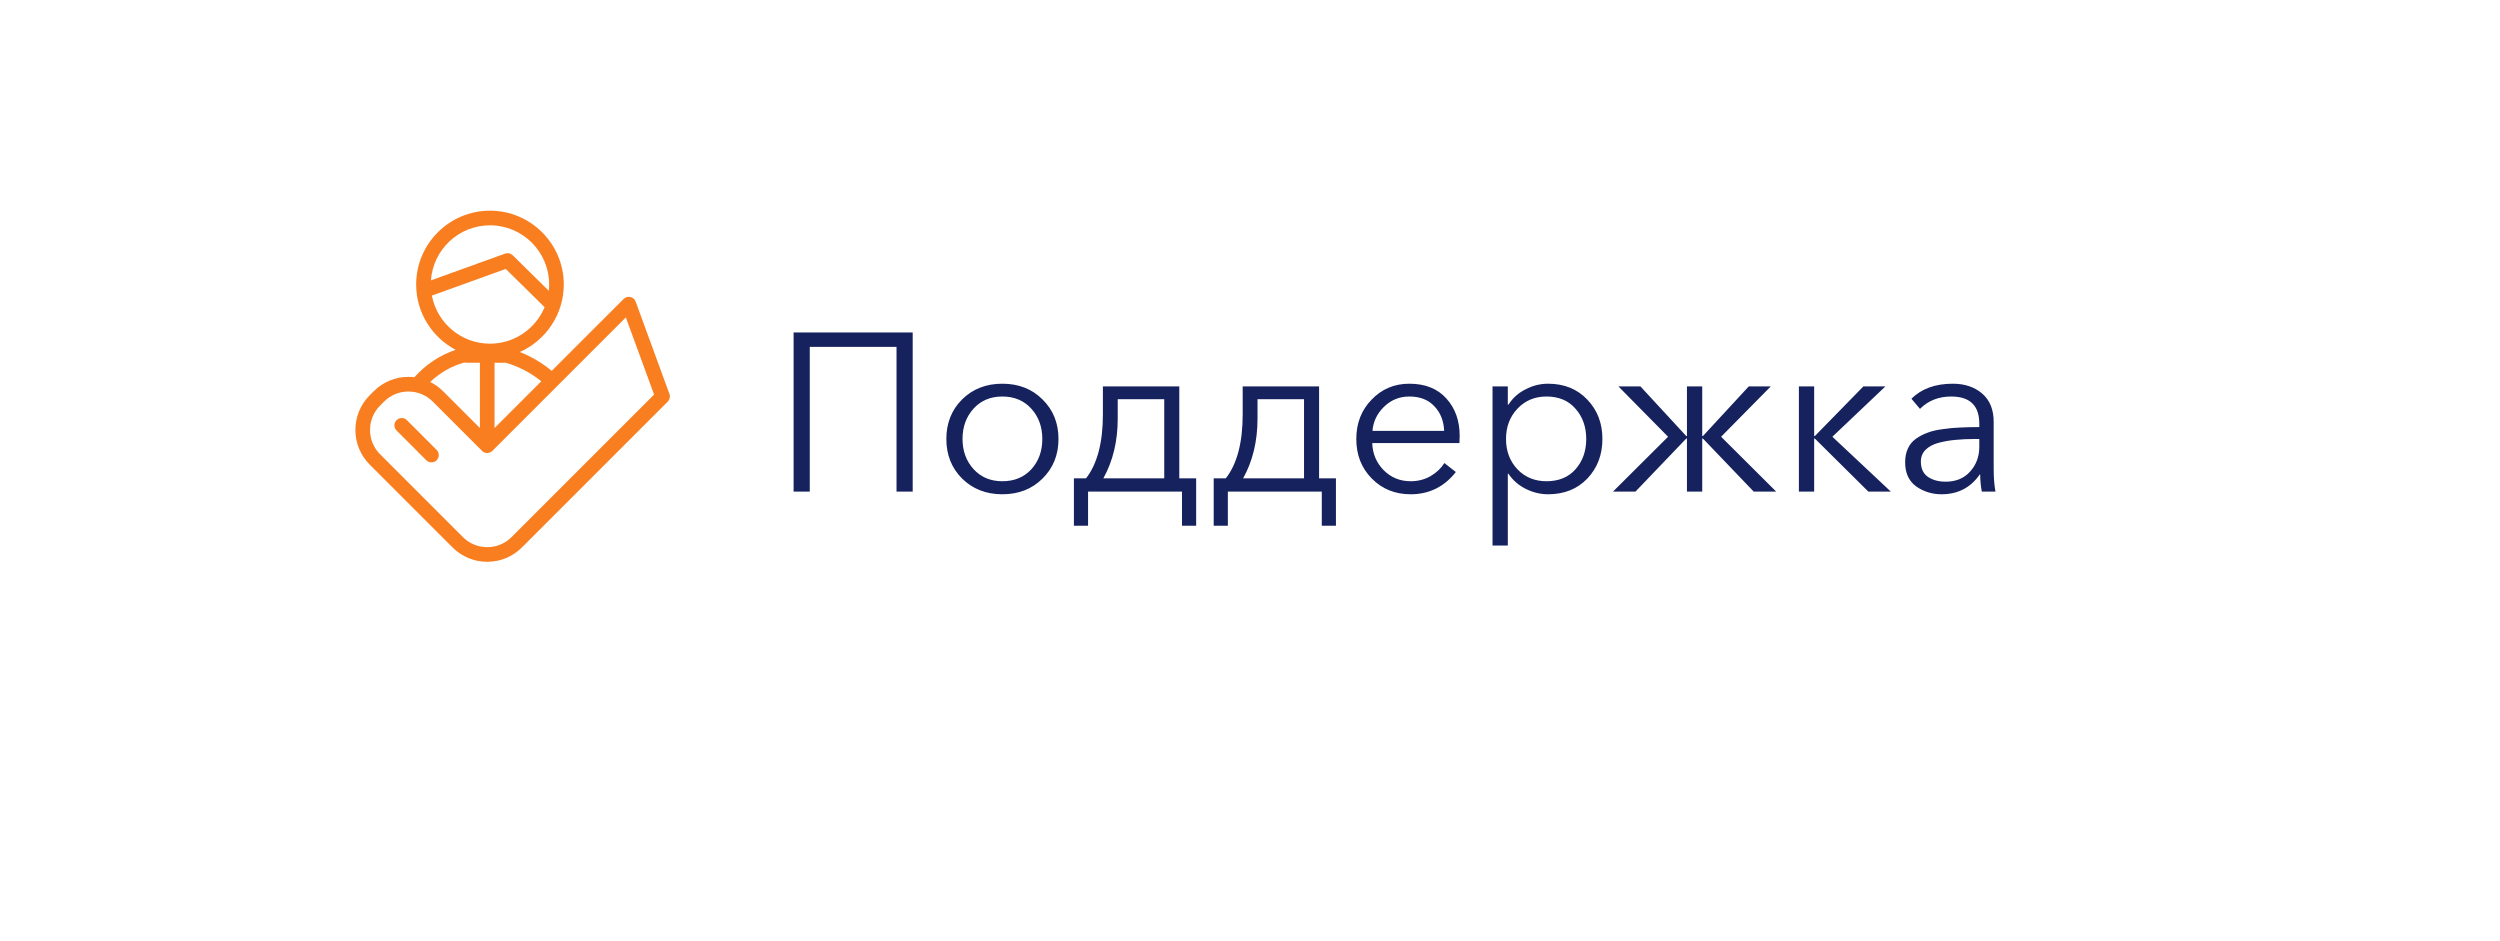 <?xml version="1.0" encoding="UTF-8"?> <svg xmlns="http://www.w3.org/2000/svg" width="178" height="67" viewBox="0 0 178 67" fill="none"><g filter="url(#filter0_d_2351_988)"><rect x="5" y="5" width="158" height="47" rx="23.5" fill="white"></rect></g><path d="M56.504 35V23.672H64.984V35H63.832V24.696H57.656V35H56.504ZM71.364 35.192C70.212 35.192 69.258 34.819 68.5 34.072C67.754 33.325 67.38 32.387 67.38 31.256C67.38 30.125 67.754 29.187 68.5 28.44C69.258 27.693 70.212 27.32 71.364 27.32C72.527 27.32 73.482 27.693 74.228 28.44C74.986 29.187 75.364 30.125 75.364 31.256C75.364 32.387 74.986 33.325 74.228 34.072C73.482 34.819 72.527 35.192 71.364 35.192ZM71.364 34.264C72.218 34.264 72.906 33.981 73.428 33.416C73.951 32.84 74.212 32.12 74.212 31.256C74.212 30.392 73.951 29.672 73.428 29.096C72.906 28.52 72.218 28.232 71.364 28.232C70.522 28.232 69.839 28.52 69.316 29.096C68.794 29.672 68.532 30.392 68.532 31.256C68.532 32.109 68.794 32.824 69.316 33.4C69.839 33.976 70.522 34.264 71.364 34.264ZM76.462 37.432V34.056H77.326C78.126 33.032 78.526 31.512 78.526 29.496V27.512H83.966V34.056H85.166V37.432H84.158V35H77.47V37.432H76.462ZM78.558 34.056H82.894V28.424H79.582V29.8C79.582 31.411 79.241 32.829 78.558 34.056ZM86.415 37.432V34.056H87.279C88.079 33.032 88.479 31.512 88.479 29.496V27.512H93.919V34.056H95.119V37.432H94.111V35H87.423V37.432H86.415ZM88.511 34.056H92.847V28.424H89.535V29.8C89.535 31.411 89.194 32.829 88.511 34.056ZM100.44 35.192C99.331 35.192 98.408 34.819 97.672 34.072C96.936 33.325 96.568 32.387 96.568 31.256C96.568 30.136 96.93 29.203 97.656 28.456C98.381 27.699 99.277 27.32 100.344 27.32C101.475 27.32 102.355 27.672 102.984 28.376C103.613 29.069 103.928 29.955 103.928 31.032C103.928 31.245 103.923 31.416 103.912 31.544H97.704C97.725 32.301 97.997 32.947 98.52 33.48C99.043 34.003 99.683 34.264 100.44 34.264C100.963 34.264 101.437 34.141 101.864 33.896C102.291 33.64 102.616 33.331 102.84 32.968L103.656 33.608C102.824 34.664 101.752 35.192 100.44 35.192ZM97.72 30.68H102.824C102.792 29.955 102.557 29.368 102.12 28.92C101.693 28.461 101.101 28.232 100.344 28.232C99.64 28.232 99.037 28.477 98.536 28.968C98.045 29.448 97.773 30.019 97.72 30.68ZM106.268 38.84V27.512H107.356V28.808H107.404C107.703 28.339 108.108 27.976 108.62 27.72C109.132 27.453 109.665 27.32 110.22 27.32C111.372 27.32 112.305 27.699 113.02 28.456C113.735 29.203 114.092 30.136 114.092 31.256C114.092 32.376 113.735 33.315 113.02 34.072C112.305 34.819 111.372 35.192 110.22 35.192C109.676 35.192 109.148 35.064 108.636 34.808C108.124 34.552 107.713 34.195 107.404 33.736H107.356V38.84H106.268ZM110.108 34.264C110.983 34.264 111.671 33.981 112.172 33.416C112.684 32.84 112.94 32.12 112.94 31.256C112.94 30.392 112.684 29.672 112.172 29.096C111.671 28.52 110.983 28.232 110.108 28.232C109.276 28.232 108.588 28.52 108.044 29.096C107.5 29.672 107.228 30.392 107.228 31.256C107.228 32.12 107.5 32.84 108.044 33.416C108.588 33.981 109.276 34.264 110.108 34.264ZM114.847 35L118.767 31.096L115.231 27.512H116.799L120.063 31.048H120.111V27.512H121.199V31.048H121.247L124.511 27.512H126.079L122.543 31.096L126.463 35H124.863L121.247 31.224H121.199V35H120.111V31.224H120.063L116.447 35H114.847ZM128.081 35V27.512H129.169V31.048H129.217L132.673 27.512H134.241L130.465 31.096L134.625 35H133.025L129.217 31.224H129.169V35H128.081ZM138.238 35.192C137.566 35.192 136.963 35.005 136.43 34.632C135.907 34.248 135.646 33.677 135.646 32.92C135.646 32.547 135.71 32.221 135.838 31.944C135.966 31.656 136.158 31.421 136.414 31.24C136.67 31.059 136.947 30.915 137.246 30.808C137.544 30.691 137.912 30.605 138.35 30.552C138.787 30.488 139.192 30.451 139.566 30.44C139.95 30.419 140.403 30.408 140.926 30.408V30.168C140.926 28.877 140.259 28.232 138.926 28.232C138.03 28.232 137.288 28.525 136.702 29.112L136.094 28.392C136.808 27.677 137.79 27.32 139.038 27.32C139.891 27.32 140.59 27.555 141.134 28.024C141.678 28.493 141.95 29.165 141.95 30.04V33.32C141.95 33.992 141.992 34.552 142.078 35H141.102C141.027 34.573 140.99 34.168 140.99 33.784H140.958C140.307 34.723 139.4 35.192 138.238 35.192ZM138.526 34.296C139.262 34.296 139.843 34.056 140.27 33.576C140.707 33.096 140.926 32.509 140.926 31.816V31.256H140.606C140.094 31.256 139.635 31.277 139.23 31.32C138.835 31.352 138.435 31.421 138.03 31.528C137.635 31.635 137.326 31.8 137.102 32.024C136.878 32.248 136.766 32.531 136.766 32.872C136.766 33.363 136.936 33.725 137.278 33.96C137.619 34.184 138.035 34.296 138.526 34.296Z" fill="#16225E"></path><path d="M47.664 28.048L45.258 21.476C45.197 21.309 45.055 21.184 44.881 21.146C44.708 21.108 44.526 21.161 44.401 21.287L39.28 26.407C38.603 25.838 37.821 25.38 37.01 25.063C38.852 24.245 40.141 22.397 40.141 20.254C40.141 17.357 37.784 15 34.887 15C31.989 15 29.631 17.357 29.631 20.254C29.631 22.272 30.773 24.027 32.445 24.908C31.337 25.277 30.332 25.939 29.502 26.86C29.363 26.844 29.223 26.834 29.08 26.834C28.146 26.834 27.268 27.198 26.608 27.859L26.328 28.139C25.668 28.799 25.304 29.677 25.304 30.612C25.304 31.547 25.668 32.424 26.328 33.084L31.938 38.694L32.218 38.974C32.878 39.635 33.756 40 34.69 40C34.69 40 34.69 40 34.691 40C35.625 40 36.503 39.636 37.163 38.974L37.444 38.694C37.447 38.691 37.45 38.688 37.453 38.684L47.543 28.596C47.686 28.452 47.733 28.239 47.664 28.048ZM38.54 27.147L35.212 30.475V25.827H36.011C36.902 26.08 37.797 26.542 38.54 27.147ZM34.887 16.042C37.21 16.042 39.1 17.931 39.1 20.254C39.1 20.407 39.091 20.557 39.075 20.705L36.507 18.176C36.364 18.035 36.153 17.989 35.965 18.057L30.683 19.963C30.834 17.776 32.661 16.042 34.887 16.042ZM30.748 21.047L36.01 19.148L38.776 21.873C38.141 23.396 36.637 24.47 34.887 24.47C32.834 24.47 31.12 22.994 30.748 21.047ZM33.048 25.814C33.085 25.823 33.123 25.827 33.163 25.827H34.17V30.476L31.552 27.859C31.279 27.585 30.967 27.363 30.629 27.196C31.332 26.53 32.155 26.061 33.048 25.814ZM36.427 38.238L36.427 38.238C35.963 38.703 35.346 38.958 34.691 38.958C34.69 38.958 34.69 38.958 34.69 38.958C34.035 38.958 33.418 38.702 32.955 38.238L32.674 37.957L32.674 37.957L27.065 32.347C26.601 31.884 26.346 31.268 26.346 30.612C26.346 29.956 26.601 29.339 27.065 28.875L27.345 28.595C27.808 28.132 28.424 27.876 29.08 27.876C29.736 27.876 30.352 28.131 30.816 28.596L34.322 32.101C34.509 32.288 34.802 32.303 35.006 32.146C35.01 32.143 35.015 32.14 35.019 32.137C35.026 32.132 35.032 32.125 35.038 32.119C35.045 32.113 35.052 32.108 35.059 32.101L44.56 22.6L46.571 28.094L36.427 38.238Z" fill="#F97E20"></path><path d="M28.972 29.916C28.769 29.713 28.439 29.713 28.236 29.916C28.032 30.119 28.032 30.449 28.235 30.652L30.351 32.77C30.453 32.872 30.586 32.923 30.719 32.923C30.852 32.923 30.986 32.872 31.087 32.77C31.291 32.567 31.291 32.237 31.088 32.034L28.972 29.916Z" fill="#F97E20"></path><defs><filter id="filter0_d_2351_988" x="0" y="0" width="178" height="67" filterUnits="userSpaceOnUse" color-interpolation-filters="sRGB"><feFlood flood-opacity="0" result="BackgroundImageFix"></feFlood><feColorMatrix in="SourceAlpha" type="matrix" values="0 0 0 0 0 0 0 0 0 0 0 0 0 0 0 0 0 0 127 0" result="hardAlpha"></feColorMatrix><feOffset dx="5" dy="5"></feOffset><feGaussianBlur stdDeviation="5"></feGaussianBlur><feComposite in2="hardAlpha" operator="out"></feComposite><feColorMatrix type="matrix" values="0 0 0 0 0.086 0 0 0 0 0.133 0 0 0 0 0.369 0 0 0 0.1 0"></feColorMatrix><feBlend mode="normal" in2="BackgroundImageFix" result="effect1_dropShadow_2351_988"></feBlend><feBlend mode="normal" in="SourceGraphic" in2="effect1_dropShadow_2351_988" result="shape"></feBlend></filter></defs></svg> 